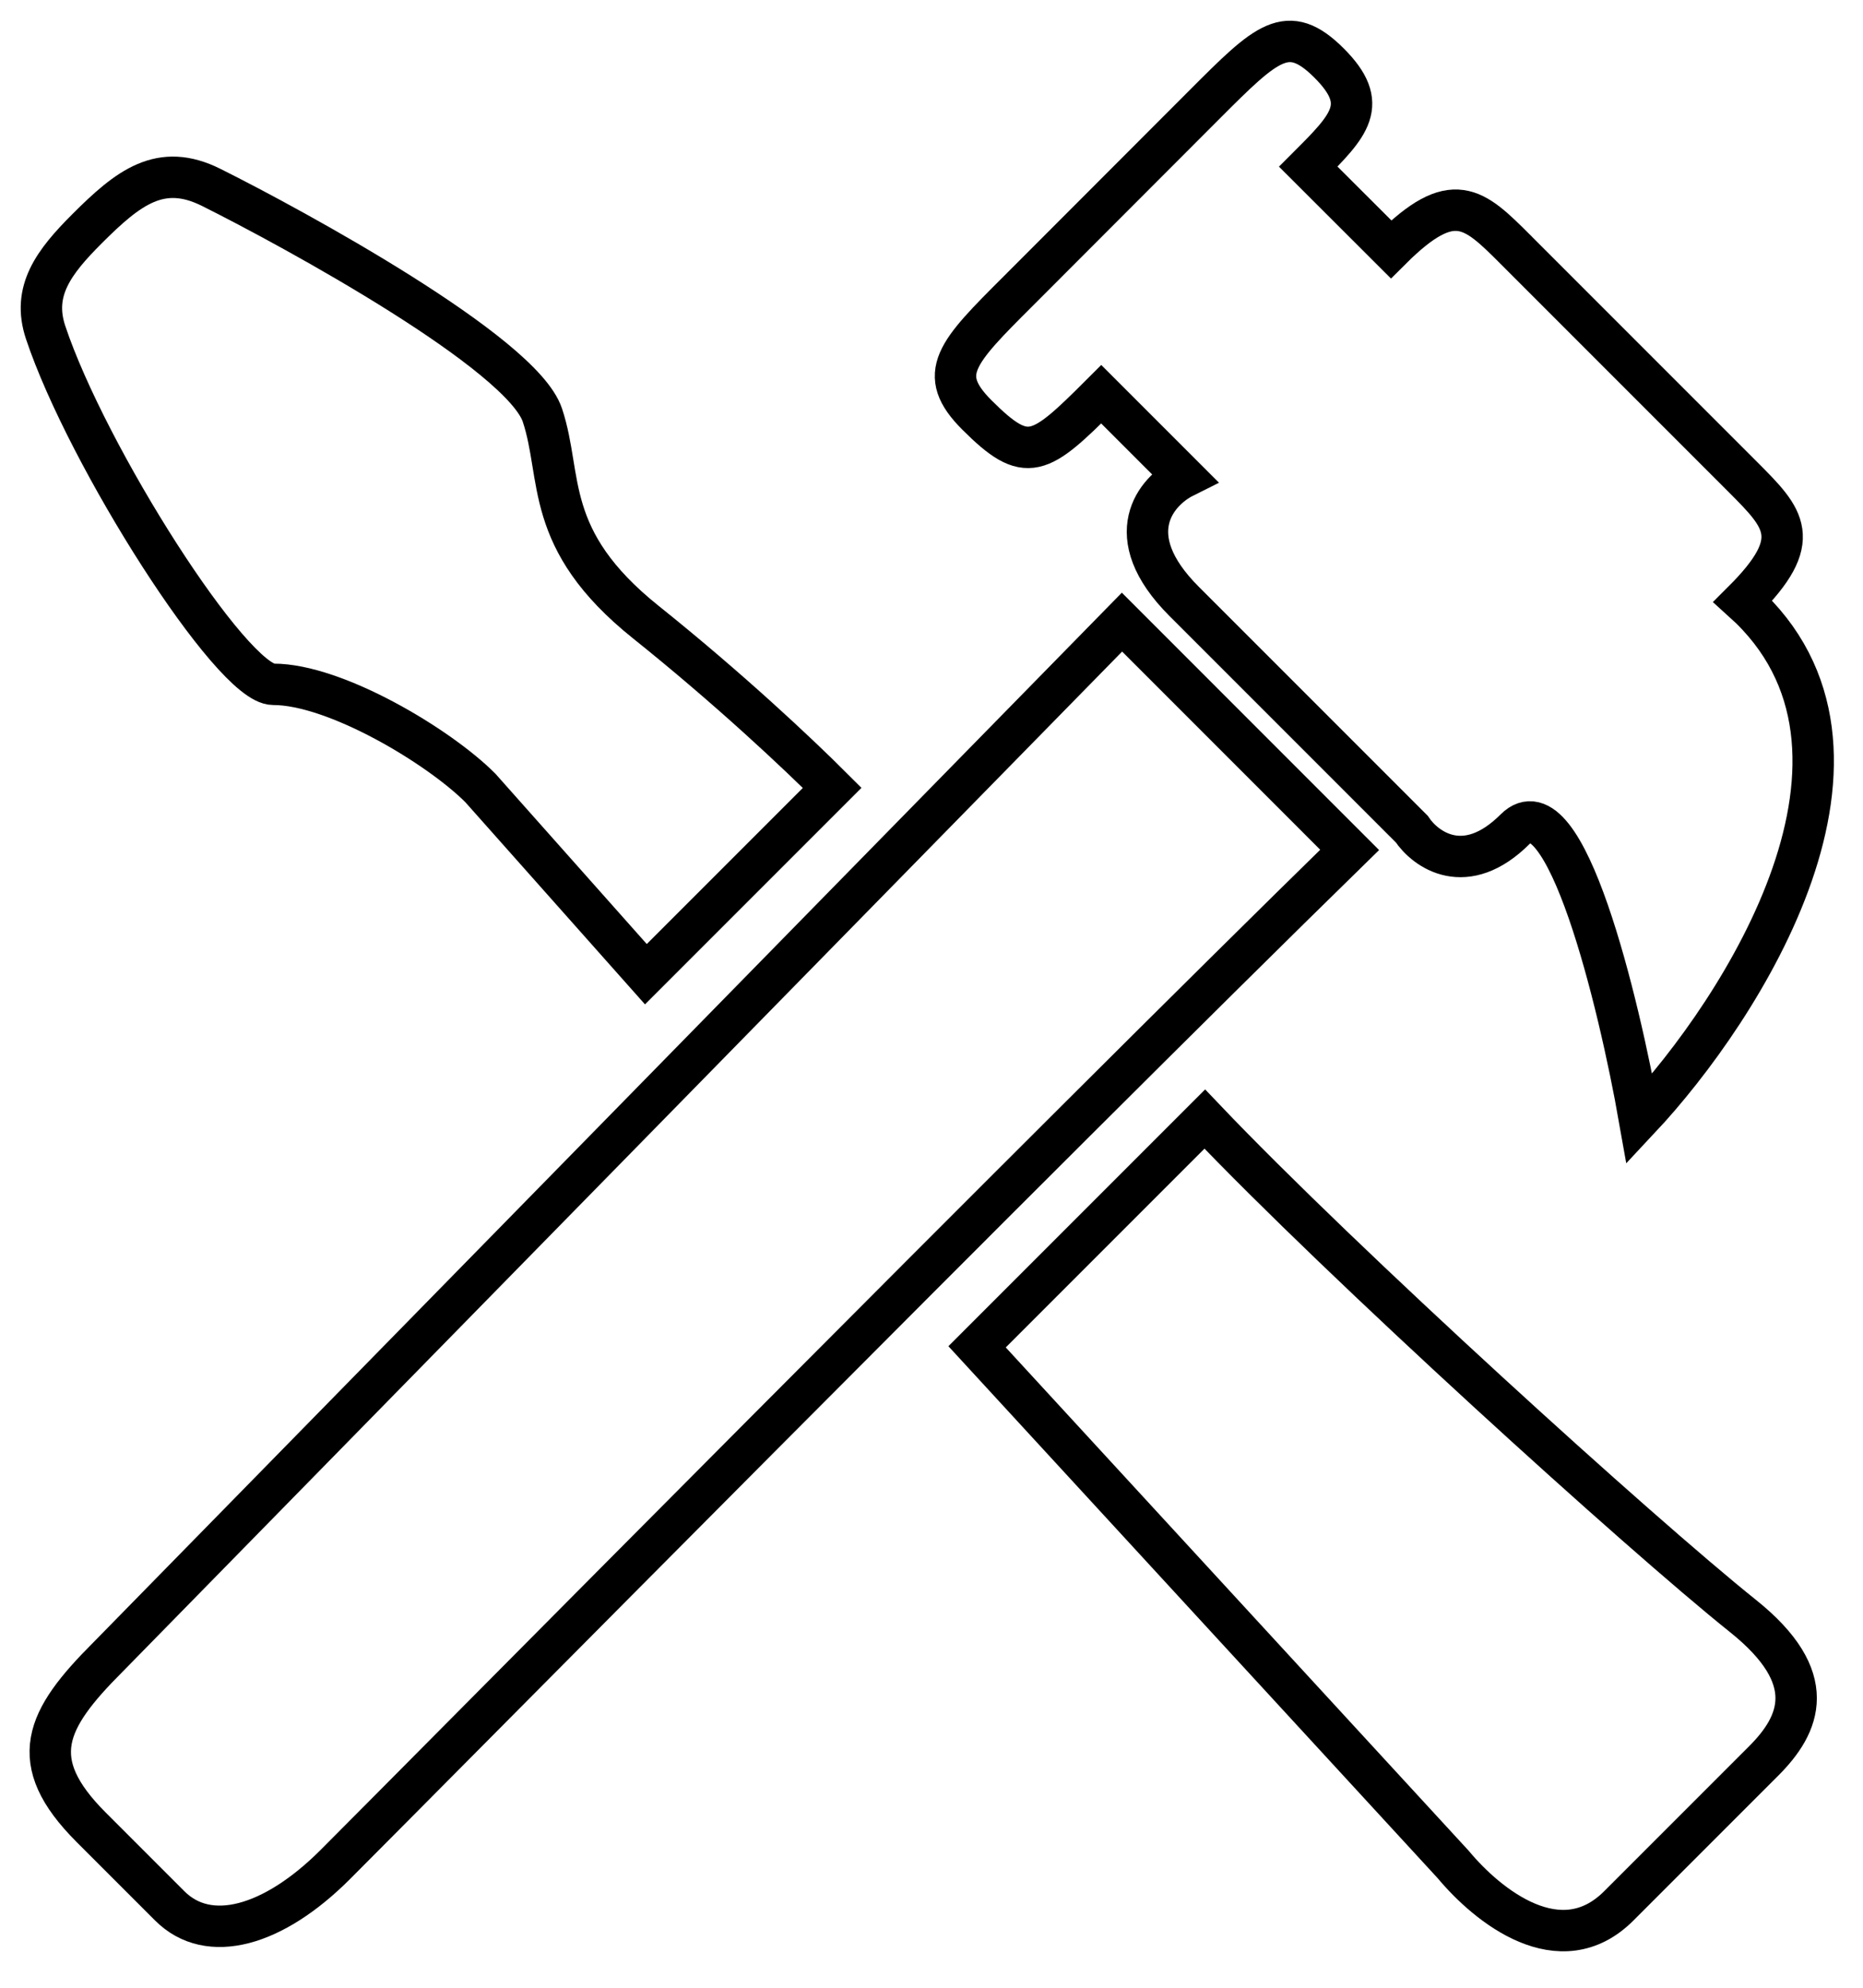 <?xml version="1.0" encoding="UTF-8"?> <svg xmlns="http://www.w3.org/2000/svg" width="45" height="48" viewBox="0 0 45 48" fill="none"> <path d="M2.6 40.023L27.101 15.023L32.6 20.523C25.267 27.69 10.309 42.814 8.1 45.023C6.601 46.523 5.039 46.962 4.1 46.023C3.934 45.857 3.8 45.723 2.2 44.123C0.601 42.523 1.1 41.523 2.6 40.023Z" stroke="black"></path> <path d="M23.601 32.523L29.101 27.023C32.434 30.523 39.601 37.023 42.101 39.023C43.976 40.523 43.484 41.64 42.601 42.523L39.101 46.023C37.686 47.438 35.934 46.023 35.101 45.023L23.601 32.523Z" stroke="black"></path> <path d="M15.601 23.525L20.101 19.025C19.267 18.191 17.601 16.625 15.601 15.024C13.101 13.024 13.601 11.524 13.101 10.024C12.601 8.525 7.101 5.522 5.101 4.525C3.879 3.915 3.101 4.525 2.101 5.525C1.301 6.325 0.768 7.025 1.101 8.025C2.101 11.024 5.601 16.525 6.601 16.525C8.101 16.523 10.601 18.023 11.601 19.025L15.601 23.525Z" stroke="black"></path> <path d="M28.6 11.52L26.6 9.52C25.1 11.02 24.807 11.228 23.6 10.024C22.6 9.026 23.1 8.52 24.6 7.024L29.1 2.519C30.601 1.017 31.1 0.523 32.1 1.519C33.102 2.518 32.601 3.023 31.6 4.024C32.1 4.524 33.2 5.62 33.6 6.02C35.1 4.524 35.6 5.023 36.599 6.018L36.6 6.02L42.1 11.52L42.102 11.522C43.101 12.524 43.6 13.024 42.1 14.52C46.1 18.12 42.1 24.353 39.6 27.02C39.1 24.187 37.8 18.82 36.6 20.02C35.4 21.22 34.434 20.52 34.1 20.02L28.6 14.52C27 12.92 27.933 11.853 28.6 11.52Z" stroke="black"></path> </svg> 